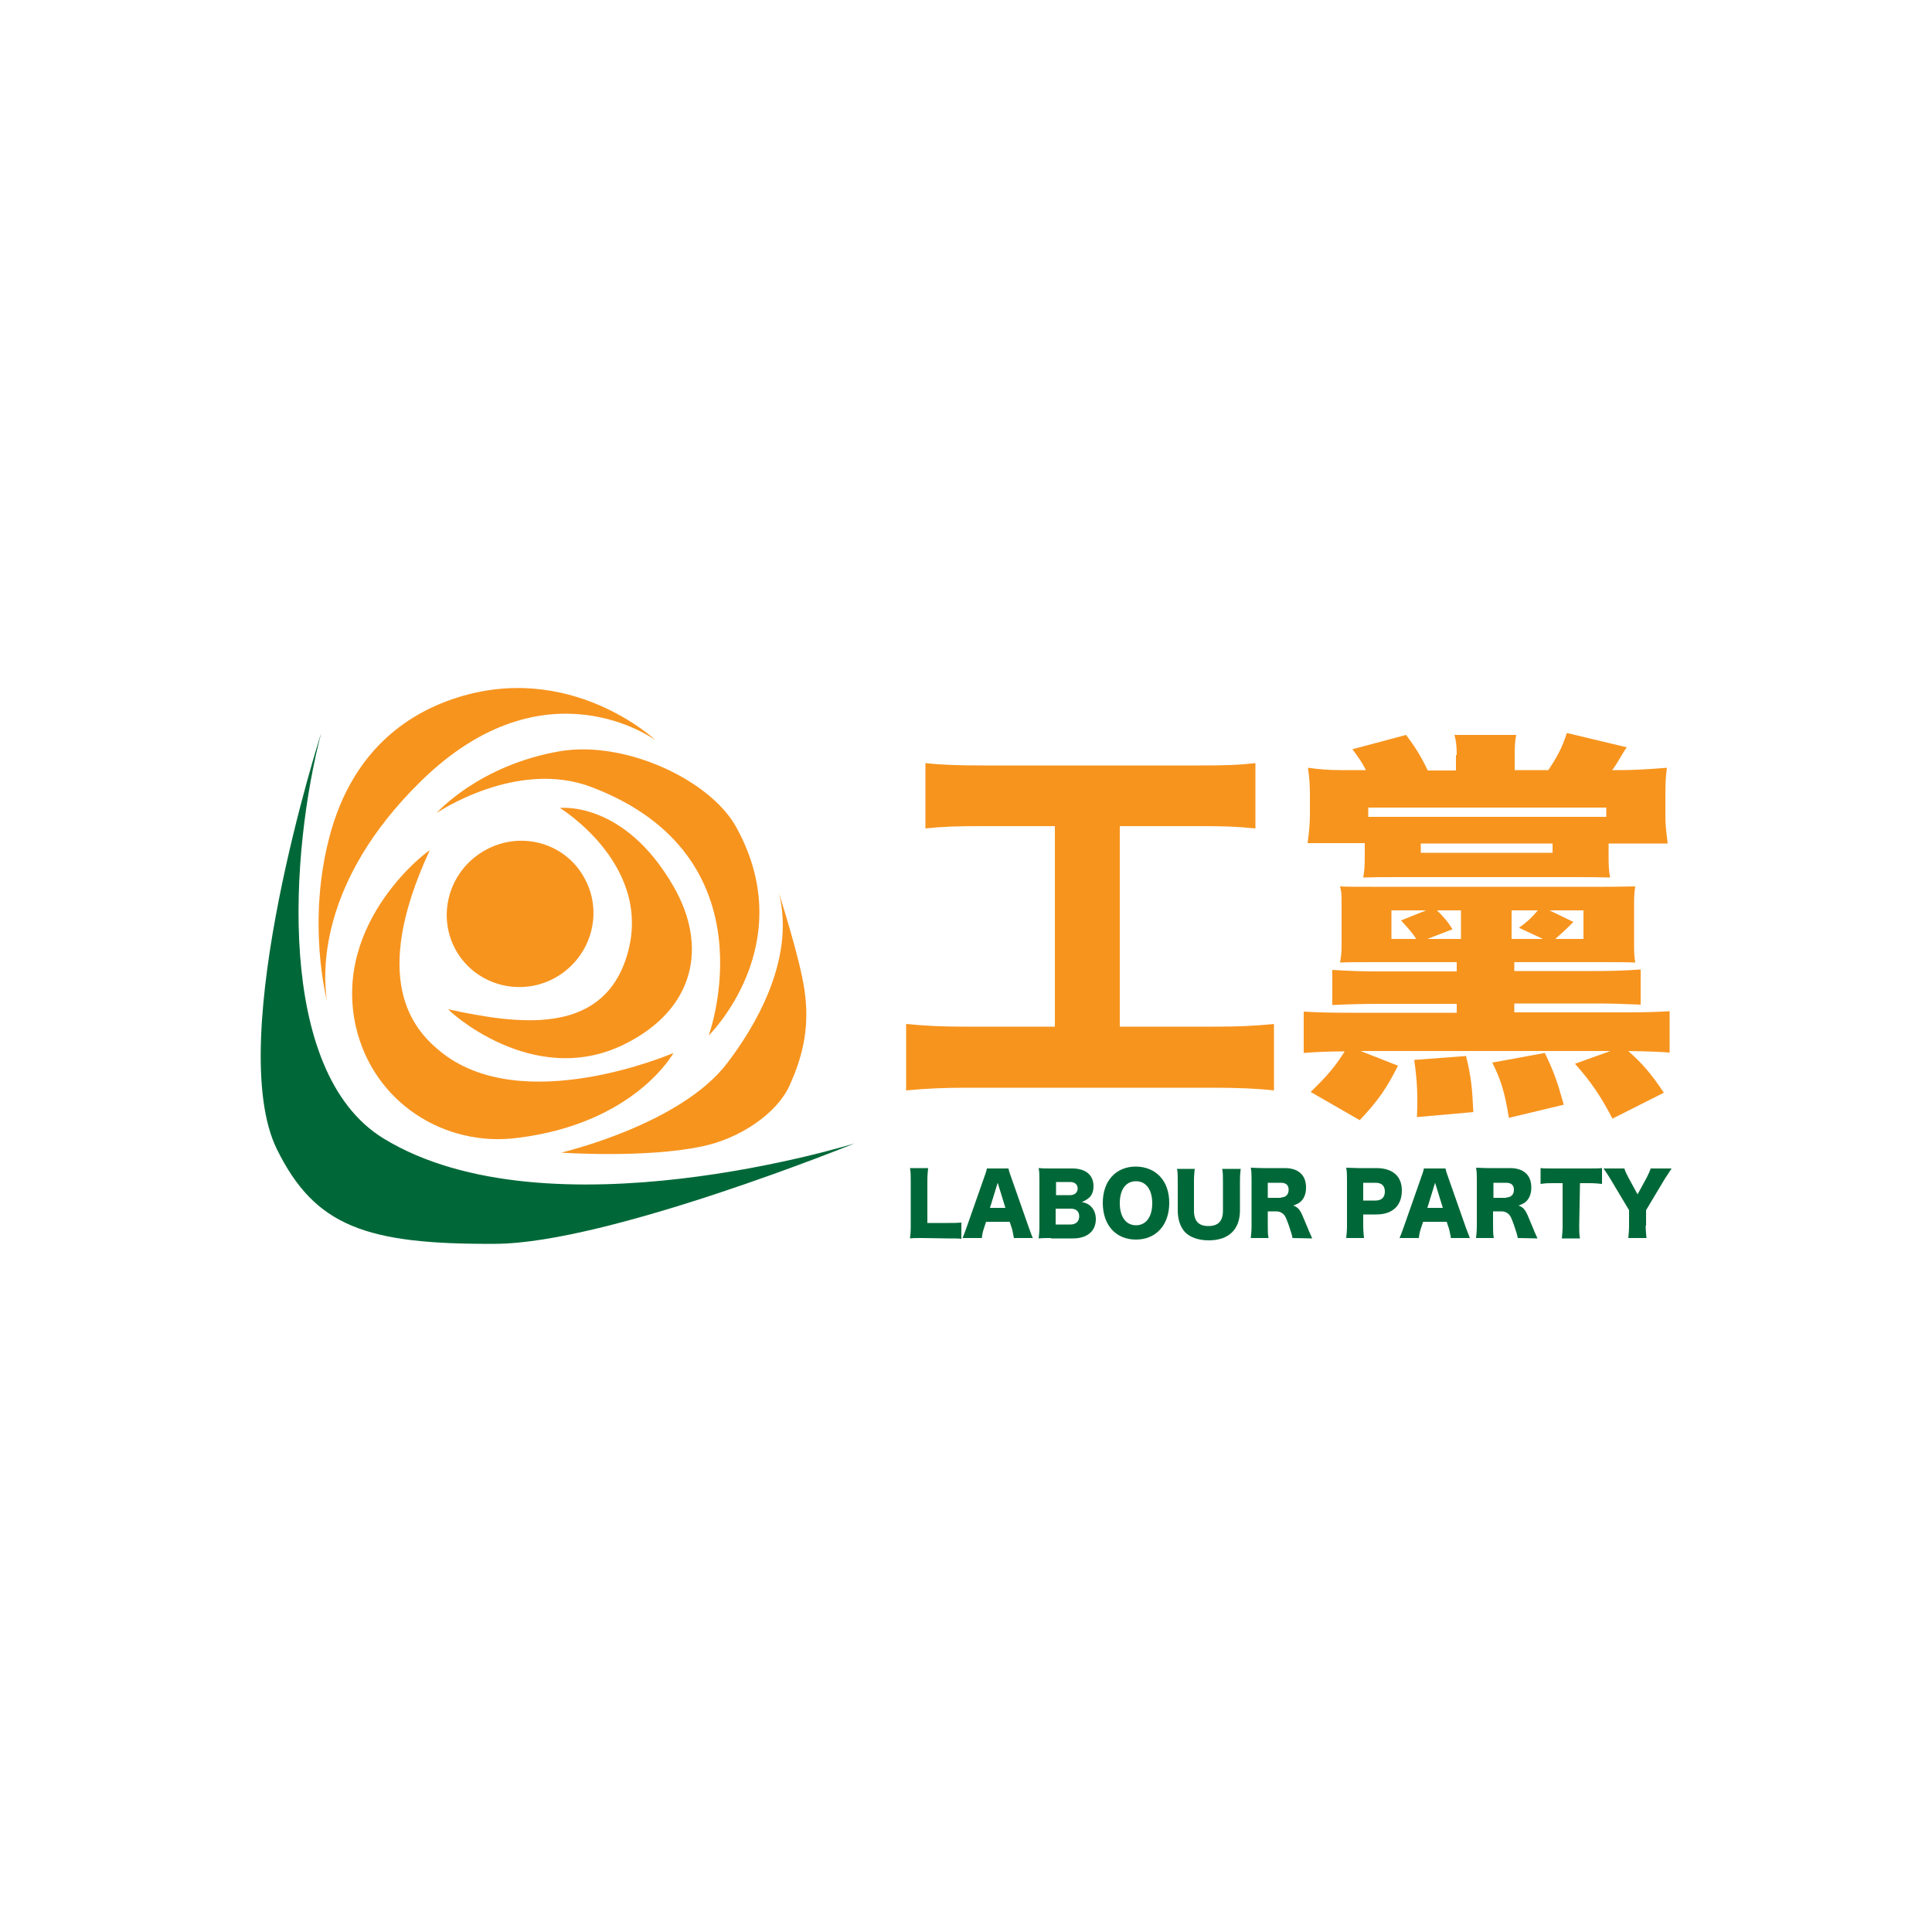 <?xml version="1.0" encoding="utf-8"?>
<!-- Generator: Adobe Illustrator 19.0.0, SVG Export Plug-In . SVG Version: 6.00 Build 0)  -->
<svg version="1.1" id="Layer_1" xmlns="http://www.w3.org/2000/svg" xmlns:xlink="http://www.w3.org/1999/xlink" x="0px" y="0px"
	 viewBox="0 0 500 500" style="enable-background:new 0 0 500 500;" xml:space="preserve">
<style type="text/css">
	.st0{fill:#F7941E;}
	.st1{fill:#006838;}
</style>
<g id="XMLID_1_">
	<path id="XMLID_3_" class="st0" d="M254.2,213.8c-6.4,0-10,0.1-14.7,0.6v-16.9c3.7,0.4,8,0.6,14.9,0.6h55.8
		c6.8,0,10.2-0.1,14.7-0.6v16.9c-4.9-0.5-8.3-0.6-14.6-0.6h-20.5v51.9h24.2c6.6,0,10.8-0.2,15.7-0.7v17.2c-4.4-0.5-9.6-0.7-15.8-0.7
		h-63.7c-5.9,0-10.5,0.2-15.7,0.7V265c5.1,0.5,9,0.7,16,0.7H273v-51.9H254.2z"/>
	<path id="XMLID_14_" class="st0" d="M355.2,249c-1.7,0-7.1,0-8.4,0.1c0.3-1.7,0.4-2.5,0.4-4.4v-10.9c0-2.4,0-2.9-0.4-4.4
		c1.9,0.1,3.9,0.1,8.4,0.1h59.7c2.2,0,2.2,0,8.3-0.1c-0.2,1.3-0.3,2.3-0.3,4.4v10.8c0,2.3,0.1,3.3,0.3,4.5c-2-0.1-5.5-0.1-8.4-0.1
		h-22.9v2.3h20.9c4.4,0,7.6-0.1,11.8-0.4v9.1c-4.5-0.2-8-0.3-11.8-0.3h-20.9v2.3h28.3c5.4,0,8.8-0.1,11.9-0.3v10.7
		c-2.6-0.2-5.2-0.3-10.7-0.4c3.8,3.4,6,6,9.2,10.8l-13.3,6.7c-2.9-5.6-5.5-9.5-9.7-14.2l9.2-3.3h-64.7l9.7,3.8
		c-2.8,5.5-4.8,8.7-9.9,14.1l-12.7-7.3c4.2-4.1,6.3-6.5,8.8-10.5c-4.8,0-7.9,0.2-10.6,0.4v-10.7c3.3,0.2,6.8,0.3,12,0.3h27.6v-2.3
		h-20.3c-3.7,0-7.8,0.1-11.9,0.3v-9.1c4.4,0.3,7.7,0.4,11.9,0.4h20.3V249L355.2,249L355.2,249z M377,195.4c0-2.4-0.2-3.9-0.6-5.2h16
		c-0.3,1.3-0.4,3-0.4,5.2v3.9h8.7c2.1-3.1,3.6-5.8,4.8-9.6l15.5,3.7c-0.5,0.7-0.5,0.7-2.3,3.7c-0.5,0.8-0.8,1.4-1.5,2.2h2.4
		c3,0,6.8-0.2,11.8-0.6c-0.3,2.1-0.4,3.8-0.4,7v5.3c0,2,0.1,3.5,0.6,7.3h-15.3v3.3c0,2.6,0.1,4,0.4,5.5c-3.6-0.1-4.1-0.1-10.6-0.1
		h-42.7c-6.7,0-7.2,0-10.6,0.1c0.3-1.7,0.4-2.9,0.4-5.5v-3.4h-14.8c0.4-2.9,0.6-5.1,0.6-7.2v-5.4c0-2.1-0.1-4.2-0.5-6.9
		c2.9,0.4,5.4,0.6,8.5,0.6h6.5c-1.1-2.2-2.1-3.5-3.5-5.4l13.9-3.7c2.4,3.2,3.9,5.6,5.6,9.2h7.3V195.4z M415.7,209h-61.6v2.4
		c2.6,0,2.8,0,9.3,0h42.9c5.1,0,6.9,0,9.4,0L415.7,209L415.7,209z M360.1,235.6v7.4h6.4c-1-1.7-1.9-2.5-3.9-4.8l6.5-2.6H360.1z
		 M366.7,289.1c0.1-2.1,0.1-3.1,0.1-4.3c0-3.7-0.2-6.2-0.8-10.5l13.4-1c1.3,5.2,1.6,8.1,1.9,14.5L366.7,289.1z M367.7,220.7h34.1
		v-2.4h-34.1V220.7z M371.9,235.6c1.7,1.7,2.8,2.9,4,4.9l-6.5,2.5h8.7v-7.4L371.9,235.6L371.9,235.6z M390.5,289.3
		c-1.1-6.9-2.2-10.1-4.3-14.3l13.6-2.5c2.3,4.8,3.2,7.3,4.9,13.4L390.5,289.3z M391.2,235.6v7.4h8.1l-6.2-2.9
		c2.1-1.5,3.1-2.4,4.9-4.5H391.2z M407.2,238.6c-2.1,2.1-3.2,3.1-4.7,4.4h7.3v-7.4h-8.8L407.2,238.6z"/>
	<path id="XMLID_15_" class="st1" d="M238.7,320.4c-1.5,0-2.3,0-3.2,0.1c0.1-0.8,0.2-1.7,0.2-3.2v-11.5c0-1.5,0-2.5-0.2-3.5h4.7
		c-0.1,1.1-0.2,1.7-0.2,3.4v10.8h5.2c1.8,0,2.5,0,3.6-0.1v4.2c-0.8-0.1-1.8-0.1-3.6-0.1L238.7,320.4L238.7,320.4z"/>
	<path id="XMLID_18_" class="st1" d="M262.4,320.4c-0.2-1.1-0.3-1.6-0.5-2.4l-0.6-1.8h-6.1l-0.6,1.8c-0.3,0.9-0.4,1.5-0.5,2.4h-5
		c0.3-0.7,0.5-1.2,1-2.6l4.6-13.1c0.4-1.1,0.6-1.7,0.7-2.3h5.6c0.1,0.6,0.3,1.2,0.7,2.3l4.6,13.1c0.4,1.1,0.7,2,1,2.6H262.4z
		 M258.2,306.1l-2,6.5h4L258.2,306.1z"/>
	<path id="XMLID_22_" class="st1" d="M272,320.4c-1.6,0-2.2,0-3.2,0.1c0.1-0.9,0.2-1.7,0.2-3.2v-11.9c0-1.2,0-2.1-0.2-3.1
		c1.1,0.1,1.4,0.1,3.1,0.1h5.6c3.5,0,5.5,1.7,5.5,4.6c0,1.3-0.4,2.4-1.3,3.1c-0.5,0.4-0.9,0.6-1.7,1c1.1,0.2,1.6,0.5,2.2,1
		c0.9,0.8,1.4,2,1.4,3.4c0,3.1-2.2,5-5.9,5H272z M277,309.3c1.1,0,1.9-0.7,1.9-1.7s-0.7-1.7-1.9-1.7h-3.7v3.4H277z M273.2,316.9h3.9
		c1.3,0,2.2-0.8,2.2-2.1c0-1.3-0.8-2-2.2-2h-3.9L273.2,316.9z"/>
	<path id="XMLID_25_" class="st1" d="M302.6,311.3c0,5.7-3.4,9.5-8.6,9.5c-5.2,0-8.6-3.7-8.6-9.5c0-5.7,3.4-9.4,8.6-9.4
		C299.2,302,302.6,305.6,302.6,311.3z M298.2,311.4c0-3.5-1.6-5.7-4.2-5.7c-2.6,0-4.2,2.1-4.2,5.7c0,3.5,1.6,5.7,4.2,5.7
		C296.6,317.1,298.2,314.9,298.2,311.4z"/>
	<path id="XMLID_26_" class="st1" d="M321.1,302.4c-0.1,0.9-0.2,1.7-0.2,3.3v7.5c0,5-2.9,7.8-8.1,7.8c-2.7,0-4.8-0.8-6.1-2.1
		c-1.2-1.3-1.9-3.2-1.9-5.7v-7.4c0-1.5,0-2.5-0.2-3.3h4.6c-0.1,0.8-0.2,1.7-0.2,3.3v7.5c0,2.7,1.2,4,3.7,4c2.6,0,3.8-1.3,3.8-4v-7.5
		c0-1.6,0-2.3-0.2-3.3H321.1z"/>
	<path id="XMLID_29_" class="st1" d="M334.5,320.4c-0.1-0.7-0.4-1.6-1-3.4c-0.7-1.9-0.9-2.4-1.5-2.9c-0.5-0.4-1-0.6-1.7-0.6h-2.2
		v3.6c0,1.5,0,2.3,0.2,3.3h-4.6c0.1-1,0.2-1.7,0.2-3.3v-11.7c0-1.3,0-2.2-0.2-3.2c0.9,0,1.7,0.1,3.2,0.1h5.6c3.5,0,5.5,1.8,5.5,5
		c0,1.5-0.4,2.7-1.3,3.6c-0.5,0.5-1,0.7-2,1.1c1.1,0.4,1.6,0.9,2.3,2.4c0.3,0.7,0.6,1.4,1.6,3.8c0.2,0.6,0.5,1.1,1,2.3L334.5,320.4
		L334.5,320.4z M331.5,309.9c1.3,0,2-0.8,2-2c0-1.2-0.7-1.8-2-1.8h-3.4v3.9H331.5z"/>
	<path id="XMLID_32_" class="st1" d="M348.4,320.4c0.1-1,0.2-1.9,0.2-3.2v-11.8c0-1.2,0-2.1-0.2-3.2c1,0,1.8,0.1,3.1,0.1h4.7
		c4.2,0,6.6,2.1,6.6,5.8c0,3.9-2.4,6.2-6.6,6.2h-3.4v2.8c0,1.3,0.1,2.3,0.2,3.3L348.4,320.4L348.4,320.4z M356,310.7
		c1.5,0,2.4-0.8,2.4-2.3c0-1.5-0.8-2.3-2.4-2.3h-3.2v4.6H356z"/>
	<path id="XMLID_35_" class="st1" d="M375.5,320.4c-0.2-1.1-0.3-1.6-0.5-2.4l-0.6-1.8h-6.1l-0.6,1.8c-0.3,0.9-0.4,1.5-0.5,2.4h-5
		c0.3-0.7,0.5-1.2,1-2.6l4.6-13.1c0.4-1.1,0.6-1.7,0.7-2.3h5.6c0.1,0.6,0.3,1.2,0.7,2.3l4.6,13.1c0.4,1.1,0.8,2,1,2.6H375.5z
		 M371.4,306.1l-2,6.5h4L371.4,306.1z"/>
	<path id="XMLID_38_" class="st1" d="M392.8,320.4c-0.1-0.7-0.4-1.6-1-3.4c-0.7-1.9-0.9-2.4-1.5-2.9c-0.5-0.4-1-0.6-1.7-0.6h-2.2
		v3.6c0,1.5,0,2.3,0.2,3.3H382c0.1-1,0.2-1.7,0.2-3.3v-11.7c0-1.3,0-2.2-0.2-3.2c0.9,0,1.7,0.1,3.2,0.1h5.6c3.5,0,5.5,1.8,5.5,5
		c0,1.5-0.4,2.7-1.3,3.6c-0.5,0.5-1,0.7-2,1.1c1.1,0.4,1.6,0.9,2.3,2.4c0.3,0.7,0.6,1.4,1.6,3.8c0.2,0.6,0.5,1.1,1,2.3L392.8,320.4
		L392.8,320.4z M389.8,309.9c1.3,0,2-0.8,2-2c0-1.2-0.7-1.8-2-1.8h-3.3v3.9H389.8z"/>
	<path id="XMLID_39_" class="st1" d="M408.7,317.2c0,1.3,0,2.3,0.2,3.3h-4.7c0.1-1,0.2-1.9,0.2-3.3v-11h-2.5c-1.3,0-1.7,0-3.2,0.2
		v-4.1c0.7,0.1,1.9,0.1,3.2,0.1h9.4c1.5,0,2.3,0,3.3-0.1v4.1c-1-0.1-1.8-0.2-3.3-0.2h-2.4L408.7,317.2L408.7,317.2z"/>
	<path id="XMLID_40_" class="st1" d="M425.9,317.2c0,1.1,0.1,2.1,0.2,3.2h-4.7c0.1-1,0.2-2,0.2-3.2v-4l-4.9-8.2
		c-0.4-0.7-0.9-1.4-1.7-2.6h5.4c0.2,0.8,0.5,1.3,1,2.3l2.4,4.4l2.4-4.4c0.5-1,0.8-1.7,1-2.3h5.4c-0.6,0.9-1.4,2.2-1.7,2.6l-4.9,8.2
		V317.2z"/>
	<path id="XMLID_41_" class="st1" d="M221.2,295.9c0,0-79.4,24.8-122-1.3c-28.1-17.3-24-74.5-16.1-104.8
		c0.2-0.7-25.5,79.3-11.4,107.7c9.8,19.8,22.9,24.6,56.5,24.4C157.4,321.8,221.2,295.9,221.2,295.9z"/>
	<path id="XMLID_42_" class="st0" d="M208.2,256.2c-1.2-8.3-6.6-25-6.6-25c4.4,17.6-6.9,35.4-13.3,43.8
		c-12.1,16.1-43.1,23.3-43.1,23.3s21.8,1.5,36.4-1.6c9.9-2,19.5-8.6,22.7-15.7C208.1,272.7,209.5,265.2,208.2,256.2z"/>
	<path id="XMLID_43_" class="st0" d="M144.1,252.8c9.1-5.4,12.2-17,6.9-26c-5.2-9-16.8-11.9-25.9-6.5c-9.1,5.4-12.2,17-6.9,26
		C123.5,255.2,135.1,258.1,144.1,252.8z"/>
	<path id="XMLID_44_" class="st0" d="M161.5,270.3c18.5-9.1,21.7-25.5,12.8-40.9c-12.8-22.3-29.4-20.3-29.4-20.3
		s25.4,15.5,16.9,39.6c-6.8,19.1-27.5,16.5-45.8,12.5C115.6,261.1,137.7,282,161.5,270.3z"/>
	<path id="XMLID_45_" class="st0" d="M174.3,272.5c0,0-39.4,17.1-60.6-0.6c-6.8-5.6-18-18.4-2.5-51.8c0.2-0.5-25.3,18.2-19.1,45.6
		c4.5,19.6,22.9,31.2,41.7,28.8C164.3,290.8,174.3,272.5,174.3,272.5z"/>
	<path id="XMLID_46_" class="st0" d="M145,194.4c-21.1,3.6-32,16-32,16s20.7-14.1,40.1-6.7c47.3,18,30.3,64.3,30.3,64.3
		s24-23.5,7.1-54C183.8,201.9,161.9,191.6,145,194.4z"/>
	<path id="XMLID_47_" class="st0" d="M109,202.1c32.3-31.6,60.7-10.5,60.7-10.5s-22.2-21-52.5-10.7c-16.7,5.7-27.1,18.1-31.7,34.8
		c-6.3,22.8-0.9,43.2-0.9,43.2C83.6,252.4,82.1,228.4,109,202.1z"/>
</g>
</svg>
